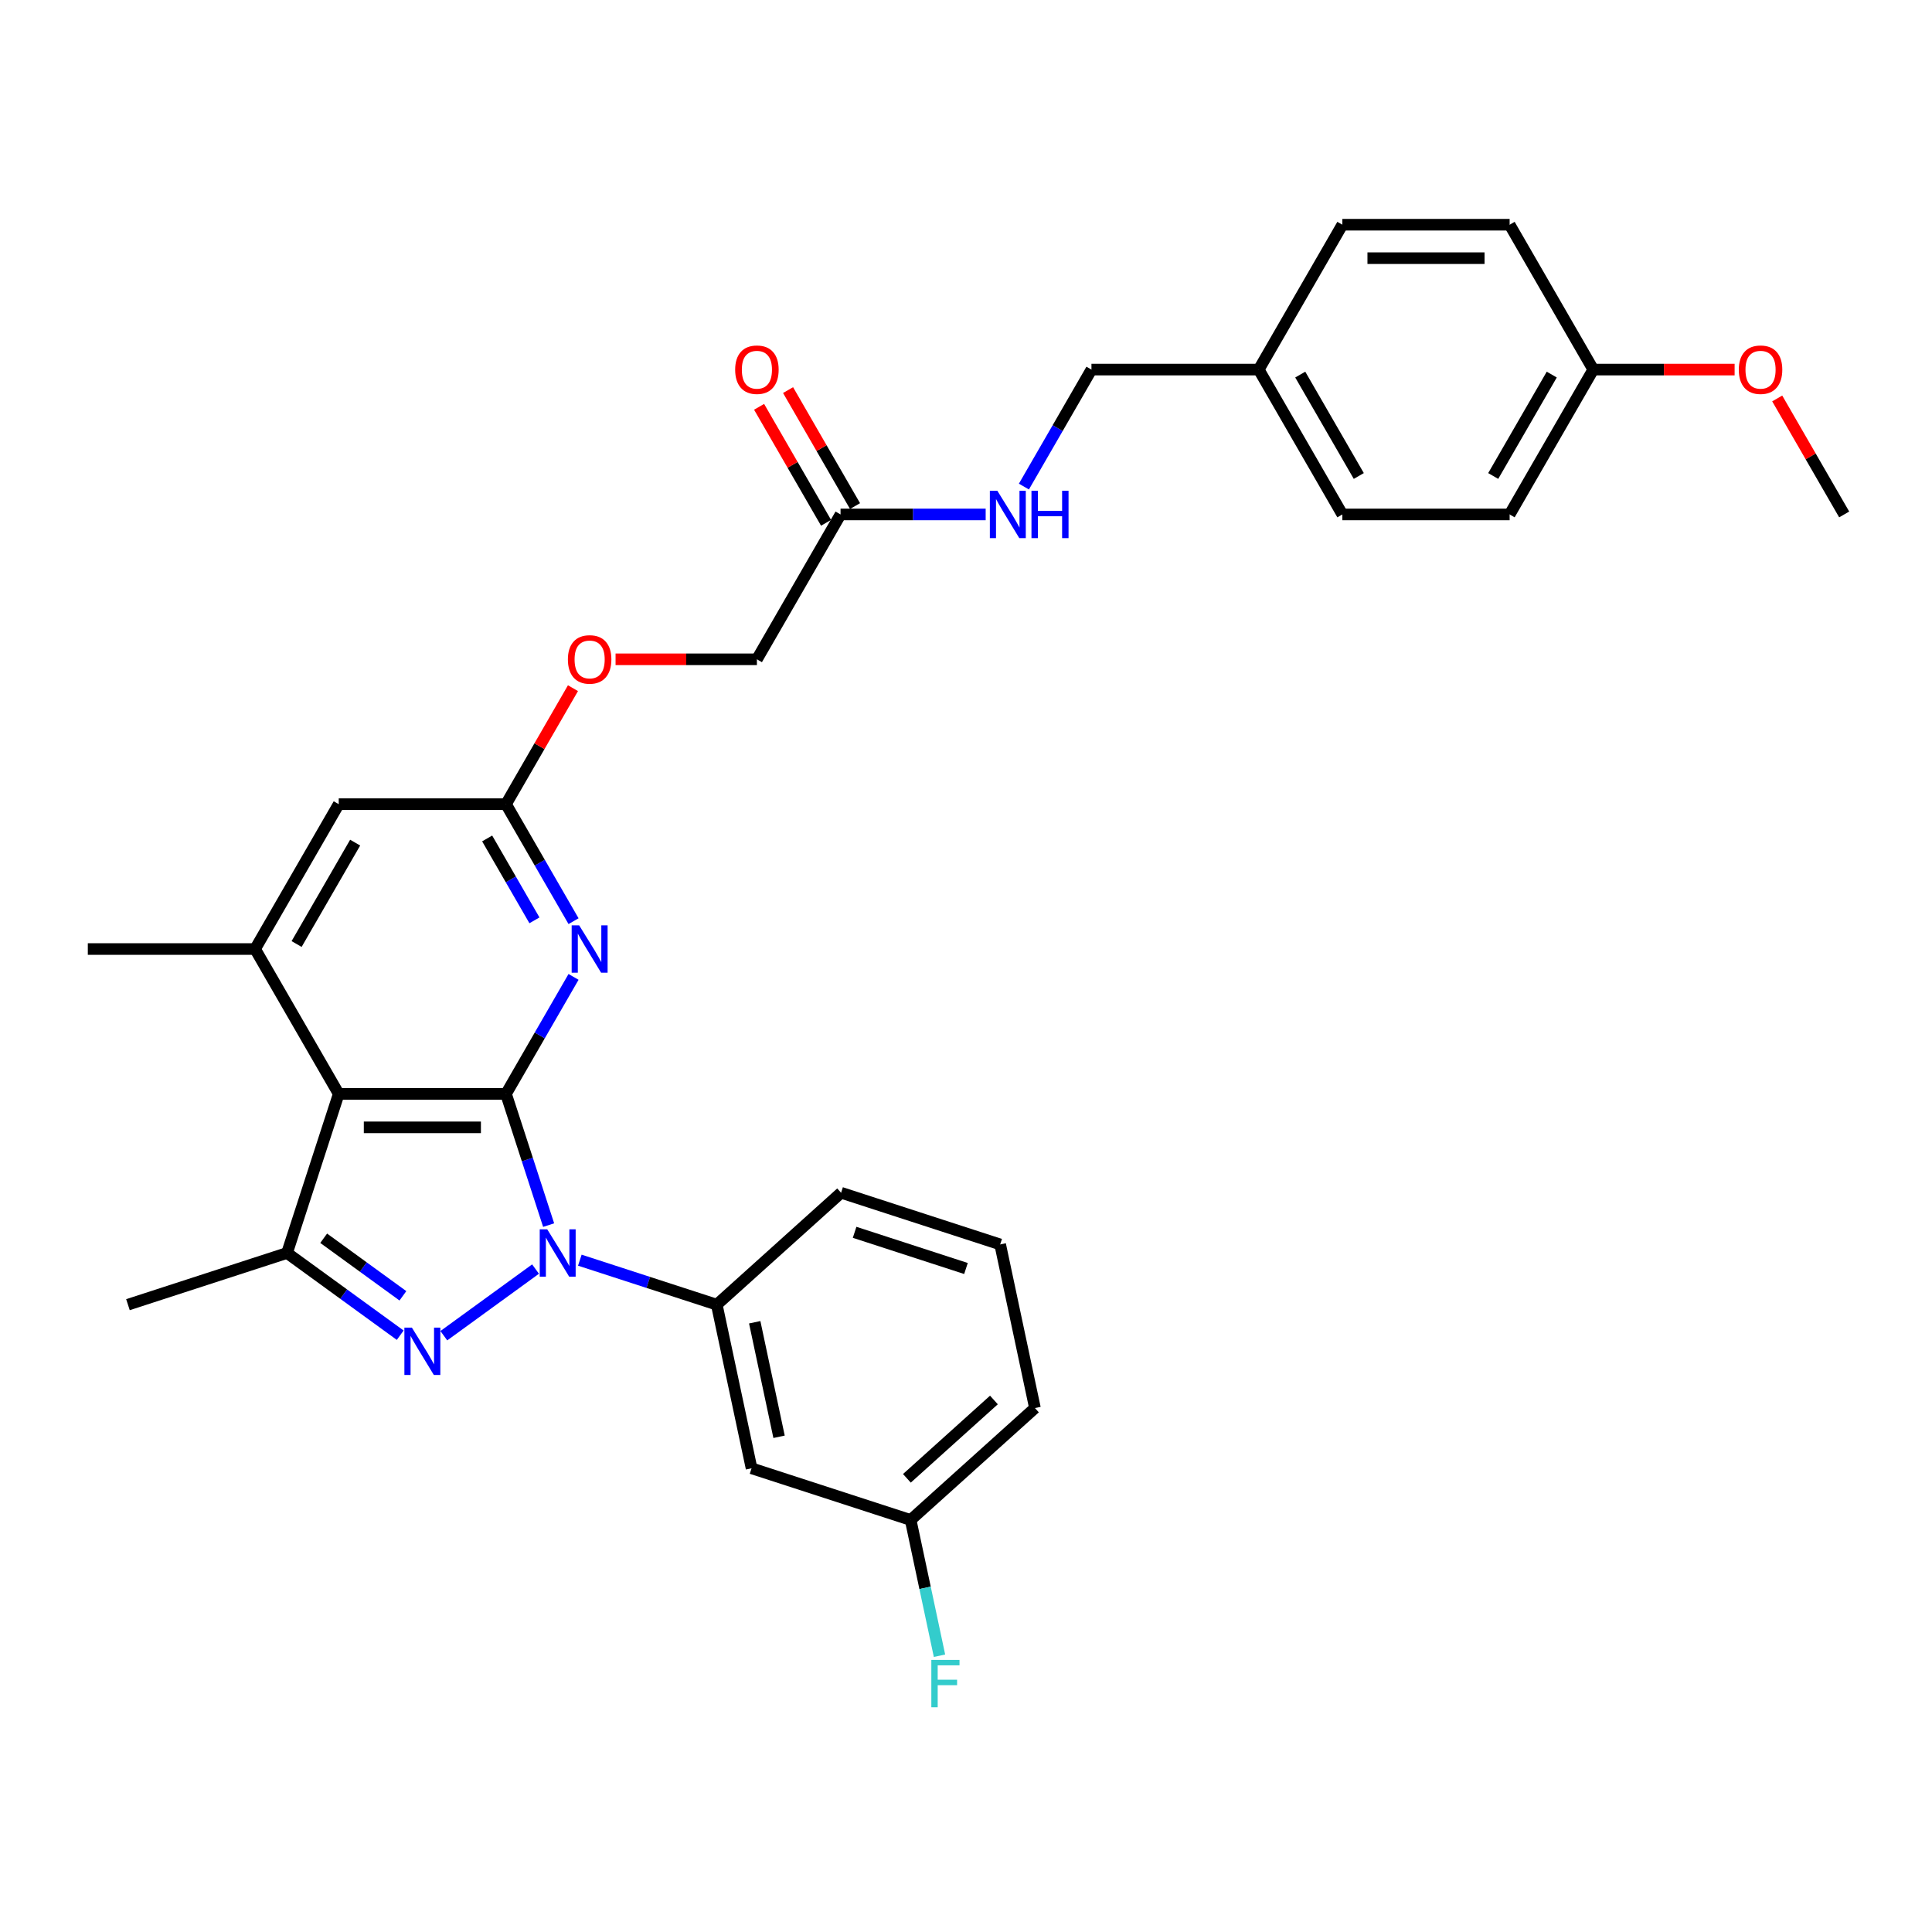 <?xml version='1.0' encoding='iso-8859-1'?>
<svg version='1.1' baseProfile='full'
              xmlns='http://www.w3.org/2000/svg'
                      xmlns:rdkit='http://www.rdkit.org/xml'
                      xmlns:xlink='http://www.w3.org/1999/xlink'
                  xml:space='preserve'
width='1000px' height='1000px' viewBox='0 0 1000 1000'>
<!-- END OF HEADER -->
<rect style='opacity:1.0;fill:#FFFFFF;stroke:none' width='1000' height='1000' x='0' y='0'> </rect>
<path class='bond-0' d='M 283.973,634.116 L 272.939,600.157' style='fill:none;fill-rule:evenodd;stroke:#0000FF;stroke-width:6px;stroke-linecap:butt;stroke-linejoin:miter;stroke-opacity:1' />
<path class='bond-0' d='M 272.939,600.157 L 261.905,566.198' style='fill:none;fill-rule:evenodd;stroke:#000000;stroke-width:6px;stroke-linecap:butt;stroke-linejoin:miter;stroke-opacity:1' />
<path class='bond-1' d='M 277.196,656.869 L 229.724,691.36' style='fill:none;fill-rule:evenodd;stroke:#0000FF;stroke-width:6px;stroke-linecap:butt;stroke-linejoin:miter;stroke-opacity:1' />
<path class='bond-6' d='M 300.123,652.265 L 335.562,663.78' style='fill:none;fill-rule:evenodd;stroke:#0000FF;stroke-width:6px;stroke-linecap:butt;stroke-linejoin:miter;stroke-opacity:1' />
<path class='bond-6' d='M 335.562,663.78 L 371.002,675.295' style='fill:none;fill-rule:evenodd;stroke:#000000;stroke-width:6px;stroke-linecap:butt;stroke-linejoin:miter;stroke-opacity:1' />
<path class='bond-2' d='M 261.905,566.198 L 175.325,566.198' style='fill:none;fill-rule:evenodd;stroke:#000000;stroke-width:6px;stroke-linecap:butt;stroke-linejoin:miter;stroke-opacity:1' />
<path class='bond-2' d='M 248.918,583.514 L 188.312,583.514' style='fill:none;fill-rule:evenodd;stroke:#000000;stroke-width:6px;stroke-linecap:butt;stroke-linejoin:miter;stroke-opacity:1' />
<path class='bond-4' d='M 261.905,566.198 L 279.386,535.92' style='fill:none;fill-rule:evenodd;stroke:#000000;stroke-width:6px;stroke-linecap:butt;stroke-linejoin:miter;stroke-opacity:1' />
<path class='bond-4' d='M 279.386,535.92 L 296.867,505.641' style='fill:none;fill-rule:evenodd;stroke:#0000FF;stroke-width:6px;stroke-linecap:butt;stroke-linejoin:miter;stroke-opacity:1' />
<path class='bond-3' d='M 207.152,691.102 L 177.861,669.821' style='fill:none;fill-rule:evenodd;stroke:#0000FF;stroke-width:6px;stroke-linecap:butt;stroke-linejoin:miter;stroke-opacity:1' />
<path class='bond-3' d='M 177.861,669.821 L 148.57,648.54' style='fill:none;fill-rule:evenodd;stroke:#000000;stroke-width:6px;stroke-linecap:butt;stroke-linejoin:miter;stroke-opacity:1' />
<path class='bond-3' d='M 208.542,670.709 L 188.039,655.812' style='fill:none;fill-rule:evenodd;stroke:#0000FF;stroke-width:6px;stroke-linecap:butt;stroke-linejoin:miter;stroke-opacity:1' />
<path class='bond-3' d='M 188.039,655.812 L 167.535,640.916' style='fill:none;fill-rule:evenodd;stroke:#000000;stroke-width:6px;stroke-linecap:butt;stroke-linejoin:miter;stroke-opacity:1' />
<path class='bond-5' d='M 175.325,566.198 L 132.035,491.217' style='fill:none;fill-rule:evenodd;stroke:#000000;stroke-width:6px;stroke-linecap:butt;stroke-linejoin:miter;stroke-opacity:1' />
<path class='bond-31' d='M 175.325,566.198 L 148.57,648.54' style='fill:none;fill-rule:evenodd;stroke:#000000;stroke-width:6px;stroke-linecap:butt;stroke-linejoin:miter;stroke-opacity:1' />
<path class='bond-19' d='M 148.57,648.54 L 66.227,675.295' style='fill:none;fill-rule:evenodd;stroke:#000000;stroke-width:6px;stroke-linecap:butt;stroke-linejoin:miter;stroke-opacity:1' />
<path class='bond-7' d='M 296.867,476.793 L 279.386,446.515' style='fill:none;fill-rule:evenodd;stroke:#0000FF;stroke-width:6px;stroke-linecap:butt;stroke-linejoin:miter;stroke-opacity:1' />
<path class='bond-7' d='M 279.386,446.515 L 261.905,416.237' style='fill:none;fill-rule:evenodd;stroke:#000000;stroke-width:6px;stroke-linecap:butt;stroke-linejoin:miter;stroke-opacity:1' />
<path class='bond-7' d='M 276.627,476.367 L 264.39,455.173' style='fill:none;fill-rule:evenodd;stroke:#0000FF;stroke-width:6px;stroke-linecap:butt;stroke-linejoin:miter;stroke-opacity:1' />
<path class='bond-7' d='M 264.39,455.173 L 252.153,433.978' style='fill:none;fill-rule:evenodd;stroke:#000000;stroke-width:6px;stroke-linecap:butt;stroke-linejoin:miter;stroke-opacity:1' />
<path class='bond-25' d='M 132.035,491.217 L 45.455,491.217' style='fill:none;fill-rule:evenodd;stroke:#000000;stroke-width:6px;stroke-linecap:butt;stroke-linejoin:miter;stroke-opacity:1' />
<path class='bond-33' d='M 132.035,491.217 L 175.325,416.237' style='fill:none;fill-rule:evenodd;stroke:#000000;stroke-width:6px;stroke-linecap:butt;stroke-linejoin:miter;stroke-opacity:1' />
<path class='bond-33' d='M 153.524,488.628 L 183.827,436.142' style='fill:none;fill-rule:evenodd;stroke:#000000;stroke-width:6px;stroke-linecap:butt;stroke-linejoin:miter;stroke-opacity:1' />
<path class='bond-8' d='M 371.002,675.295 L 389.003,759.983' style='fill:none;fill-rule:evenodd;stroke:#000000;stroke-width:6px;stroke-linecap:butt;stroke-linejoin:miter;stroke-opacity:1' />
<path class='bond-8' d='M 390.64,684.398 L 403.241,743.68' style='fill:none;fill-rule:evenodd;stroke:#000000;stroke-width:6px;stroke-linecap:butt;stroke-linejoin:miter;stroke-opacity:1' />
<path class='bond-26' d='M 371.002,675.295 L 435.344,617.362' style='fill:none;fill-rule:evenodd;stroke:#000000;stroke-width:6px;stroke-linecap:butt;stroke-linejoin:miter;stroke-opacity:1' />
<path class='bond-9' d='M 261.905,416.237 L 175.325,416.237' style='fill:none;fill-rule:evenodd;stroke:#000000;stroke-width:6px;stroke-linecap:butt;stroke-linejoin:miter;stroke-opacity:1' />
<path class='bond-12' d='M 261.905,416.237 L 279.236,386.218' style='fill:none;fill-rule:evenodd;stroke:#000000;stroke-width:6px;stroke-linecap:butt;stroke-linejoin:miter;stroke-opacity:1' />
<path class='bond-12' d='M 279.236,386.218 L 296.567,356.2' style='fill:none;fill-rule:evenodd;stroke:#FF0000;stroke-width:6px;stroke-linecap:butt;stroke-linejoin:miter;stroke-opacity:1' />
<path class='bond-14' d='M 389.003,759.983 L 471.346,786.738' style='fill:none;fill-rule:evenodd;stroke:#000000;stroke-width:6px;stroke-linecap:butt;stroke-linejoin:miter;stroke-opacity:1' />
<path class='bond-10' d='M 435.065,266.275 L 391.775,341.256' style='fill:none;fill-rule:evenodd;stroke:#000000;stroke-width:6px;stroke-linecap:butt;stroke-linejoin:miter;stroke-opacity:1' />
<path class='bond-11' d='M 435.065,266.275 L 472.623,266.275' style='fill:none;fill-rule:evenodd;stroke:#000000;stroke-width:6px;stroke-linecap:butt;stroke-linejoin:miter;stroke-opacity:1' />
<path class='bond-11' d='M 472.623,266.275 L 510.182,266.275' style='fill:none;fill-rule:evenodd;stroke:#0000FF;stroke-width:6px;stroke-linecap:butt;stroke-linejoin:miter;stroke-opacity:1' />
<path class='bond-13' d='M 442.563,261.946 L 425.232,231.928' style='fill:none;fill-rule:evenodd;stroke:#000000;stroke-width:6px;stroke-linecap:butt;stroke-linejoin:miter;stroke-opacity:1' />
<path class='bond-13' d='M 425.232,231.928 L 407.901,201.91' style='fill:none;fill-rule:evenodd;stroke:#FF0000;stroke-width:6px;stroke-linecap:butt;stroke-linejoin:miter;stroke-opacity:1' />
<path class='bond-13' d='M 427.567,270.604 L 410.236,240.586' style='fill:none;fill-rule:evenodd;stroke:#000000;stroke-width:6px;stroke-linecap:butt;stroke-linejoin:miter;stroke-opacity:1' />
<path class='bond-13' d='M 410.236,240.586 L 392.905,210.568' style='fill:none;fill-rule:evenodd;stroke:#FF0000;stroke-width:6px;stroke-linecap:butt;stroke-linejoin:miter;stroke-opacity:1' />
<path class='bond-16' d='M 529.973,251.851 L 547.454,221.573' style='fill:none;fill-rule:evenodd;stroke:#0000FF;stroke-width:6px;stroke-linecap:butt;stroke-linejoin:miter;stroke-opacity:1' />
<path class='bond-16' d='M 547.454,221.573 L 564.935,191.295' style='fill:none;fill-rule:evenodd;stroke:#000000;stroke-width:6px;stroke-linecap:butt;stroke-linejoin:miter;stroke-opacity:1' />
<path class='bond-15' d='M 318.615,341.256 L 355.195,341.256' style='fill:none;fill-rule:evenodd;stroke:#FF0000;stroke-width:6px;stroke-linecap:butt;stroke-linejoin:miter;stroke-opacity:1' />
<path class='bond-15' d='M 355.195,341.256 L 391.775,341.256' style='fill:none;fill-rule:evenodd;stroke:#000000;stroke-width:6px;stroke-linecap:butt;stroke-linejoin:miter;stroke-opacity:1' />
<path class='bond-20' d='M 471.346,786.738 L 478.813,821.87' style='fill:none;fill-rule:evenodd;stroke:#000000;stroke-width:6px;stroke-linecap:butt;stroke-linejoin:miter;stroke-opacity:1' />
<path class='bond-20' d='M 478.813,821.87 L 486.281,857.002' style='fill:none;fill-rule:evenodd;stroke:#33CCCC;stroke-width:6px;stroke-linecap:butt;stroke-linejoin:miter;stroke-opacity:1' />
<path class='bond-32' d='M 471.346,786.738 L 535.687,728.804' style='fill:none;fill-rule:evenodd;stroke:#000000;stroke-width:6px;stroke-linecap:butt;stroke-linejoin:miter;stroke-opacity:1' />
<path class='bond-32' d='M 469.41,765.179 L 514.449,724.626' style='fill:none;fill-rule:evenodd;stroke:#000000;stroke-width:6px;stroke-linecap:butt;stroke-linejoin:miter;stroke-opacity:1' />
<path class='bond-17' d='M 564.935,191.295 L 651.515,191.295' style='fill:none;fill-rule:evenodd;stroke:#000000;stroke-width:6px;stroke-linecap:butt;stroke-linejoin:miter;stroke-opacity:1' />
<path class='bond-21' d='M 651.515,191.295 L 694.805,116.314' style='fill:none;fill-rule:evenodd;stroke:#000000;stroke-width:6px;stroke-linecap:butt;stroke-linejoin:miter;stroke-opacity:1' />
<path class='bond-22' d='M 651.515,191.295 L 694.805,266.275' style='fill:none;fill-rule:evenodd;stroke:#000000;stroke-width:6px;stroke-linecap:butt;stroke-linejoin:miter;stroke-opacity:1' />
<path class='bond-22' d='M 673.005,193.884 L 703.308,246.37' style='fill:none;fill-rule:evenodd;stroke:#000000;stroke-width:6px;stroke-linecap:butt;stroke-linejoin:miter;stroke-opacity:1' />
<path class='bond-18' d='M 824.675,191.295 L 781.385,266.275' style='fill:none;fill-rule:evenodd;stroke:#000000;stroke-width:6px;stroke-linecap:butt;stroke-linejoin:miter;stroke-opacity:1' />
<path class='bond-18' d='M 803.186,193.884 L 772.883,246.37' style='fill:none;fill-rule:evenodd;stroke:#000000;stroke-width:6px;stroke-linecap:butt;stroke-linejoin:miter;stroke-opacity:1' />
<path class='bond-27' d='M 824.675,191.295 L 861.255,191.295' style='fill:none;fill-rule:evenodd;stroke:#000000;stroke-width:6px;stroke-linecap:butt;stroke-linejoin:miter;stroke-opacity:1' />
<path class='bond-27' d='M 861.255,191.295 L 897.835,191.295' style='fill:none;fill-rule:evenodd;stroke:#FF0000;stroke-width:6px;stroke-linecap:butt;stroke-linejoin:miter;stroke-opacity:1' />
<path class='bond-34' d='M 824.675,191.295 L 781.385,116.314' style='fill:none;fill-rule:evenodd;stroke:#000000;stroke-width:6px;stroke-linecap:butt;stroke-linejoin:miter;stroke-opacity:1' />
<path class='bond-24' d='M 694.805,116.314 L 781.385,116.314' style='fill:none;fill-rule:evenodd;stroke:#000000;stroke-width:6px;stroke-linecap:butt;stroke-linejoin:miter;stroke-opacity:1' />
<path class='bond-24' d='M 707.792,133.63 L 768.398,133.63' style='fill:none;fill-rule:evenodd;stroke:#000000;stroke-width:6px;stroke-linecap:butt;stroke-linejoin:miter;stroke-opacity:1' />
<path class='bond-23' d='M 694.805,266.275 L 781.385,266.275' style='fill:none;fill-rule:evenodd;stroke:#000000;stroke-width:6px;stroke-linecap:butt;stroke-linejoin:miter;stroke-opacity:1' />
<path class='bond-28' d='M 435.344,617.362 L 517.686,644.116' style='fill:none;fill-rule:evenodd;stroke:#000000;stroke-width:6px;stroke-linecap:butt;stroke-linejoin:miter;stroke-opacity:1' />
<path class='bond-28' d='M 442.344,637.843 L 499.984,656.572' style='fill:none;fill-rule:evenodd;stroke:#000000;stroke-width:6px;stroke-linecap:butt;stroke-linejoin:miter;stroke-opacity:1' />
<path class='bond-30' d='M 919.883,206.239 L 937.214,236.257' style='fill:none;fill-rule:evenodd;stroke:#FF0000;stroke-width:6px;stroke-linecap:butt;stroke-linejoin:miter;stroke-opacity:1' />
<path class='bond-30' d='M 937.214,236.257 L 954.545,266.275' style='fill:none;fill-rule:evenodd;stroke:#000000;stroke-width:6px;stroke-linecap:butt;stroke-linejoin:miter;stroke-opacity:1' />
<path class='bond-29' d='M 517.686,644.116 L 535.687,728.804' style='fill:none;fill-rule:evenodd;stroke:#000000;stroke-width:6px;stroke-linecap:butt;stroke-linejoin:miter;stroke-opacity:1' />
<path  class='atom-0' d='M 283.24 636.281
L 291.274 649.268
Q 292.071 650.549, 293.352 652.869
Q 294.634 655.19, 294.703 655.328
L 294.703 636.281
L 297.958 636.281
L 297.958 660.8
L 294.599 660.8
L 285.975 646.601
Q 284.971 644.939, 283.898 643.034
Q 282.859 641.129, 282.547 640.54
L 282.547 660.8
L 279.361 660.8
L 279.361 636.281
L 283.24 636.281
' fill='#0000FF'/>
<path  class='atom-2' d='M 213.195 687.171
L 221.229 700.158
Q 222.026 701.439, 223.307 703.76
Q 224.589 706.08, 224.658 706.219
L 224.658 687.171
L 227.913 687.171
L 227.913 711.69
L 224.554 711.69
L 215.931 697.491
Q 214.926 695.829, 213.853 693.924
Q 212.814 692.019, 212.502 691.431
L 212.502 711.69
L 209.316 711.69
L 209.316 687.171
L 213.195 687.171
' fill='#0000FF'/>
<path  class='atom-5' d='M 299.775 478.957
L 307.81 491.944
Q 308.606 493.226, 309.887 495.546
Q 311.169 497.866, 311.238 498.005
L 311.238 478.957
L 314.494 478.957
L 314.494 503.477
L 311.134 503.477
L 302.511 489.278
Q 301.506 487.615, 300.433 485.711
Q 299.394 483.806, 299.082 483.217
L 299.082 503.477
L 295.896 503.477
L 295.896 478.957
L 299.775 478.957
' fill='#0000FF'/>
<path  class='atom-12' d='M 516.225 254.016
L 524.26 267.003
Q 525.056 268.284, 526.338 270.604
Q 527.619 272.925, 527.688 273.063
L 527.688 254.016
L 530.944 254.016
L 530.944 278.535
L 527.584 278.535
L 518.961 264.336
Q 517.957 262.674, 516.883 260.769
Q 515.844 258.864, 515.532 258.275
L 515.532 278.535
L 512.346 278.535
L 512.346 254.016
L 516.225 254.016
' fill='#0000FF'/>
<path  class='atom-12' d='M 533.887 254.016
L 537.212 254.016
L 537.212 264.44
L 549.749 264.44
L 549.749 254.016
L 553.074 254.016
L 553.074 278.535
L 549.749 278.535
L 549.749 267.211
L 537.212 267.211
L 537.212 278.535
L 533.887 278.535
L 533.887 254.016
' fill='#0000FF'/>
<path  class='atom-13' d='M 293.939 341.325
Q 293.939 335.438, 296.848 332.148
Q 299.758 328.858, 305.195 328.858
Q 310.632 328.858, 313.541 332.148
Q 316.45 335.438, 316.45 341.325
Q 316.45 347.282, 313.506 350.676
Q 310.563 354.035, 305.195 354.035
Q 299.792 354.035, 296.848 350.676
Q 293.939 347.317, 293.939 341.325
M 305.195 351.265
Q 308.935 351.265, 310.944 348.771
Q 312.987 346.243, 312.987 341.325
Q 312.987 336.511, 310.944 334.087
Q 308.935 331.628, 305.195 331.628
Q 301.455 331.628, 299.411 334.053
Q 297.403 336.477, 297.403 341.325
Q 297.403 346.278, 299.411 348.771
Q 301.455 351.265, 305.195 351.265
' fill='#FF0000'/>
<path  class='atom-14' d='M 380.519 191.364
Q 380.519 185.477, 383.429 182.187
Q 386.338 178.897, 391.775 178.897
Q 397.212 178.897, 400.121 182.187
Q 403.03 185.477, 403.03 191.364
Q 403.03 197.321, 400.087 200.715
Q 397.143 204.074, 391.775 204.074
Q 386.372 204.074, 383.429 200.715
Q 380.519 197.356, 380.519 191.364
M 391.775 201.304
Q 395.515 201.304, 397.524 198.81
Q 399.567 196.282, 399.567 191.364
Q 399.567 186.55, 397.524 184.126
Q 395.515 181.667, 391.775 181.667
Q 388.035 181.667, 385.991 184.091
Q 383.983 186.516, 383.983 191.364
Q 383.983 196.317, 385.991 198.81
Q 388.035 201.304, 391.775 201.304
' fill='#FF0000'/>
<path  class='atom-21' d='M 482.057 859.166
L 496.637 859.166
L 496.637 861.971
L 485.347 861.971
L 485.347 869.417
L 495.39 869.417
L 495.39 872.257
L 485.347 872.257
L 485.347 883.686
L 482.057 883.686
L 482.057 859.166
' fill='#33CCCC'/>
<path  class='atom-28' d='M 900 191.364
Q 900 185.477, 902.909 182.187
Q 905.818 178.897, 911.255 178.897
Q 916.693 178.897, 919.602 182.187
Q 922.511 185.477, 922.511 191.364
Q 922.511 197.321, 919.567 200.715
Q 916.623 204.074, 911.255 204.074
Q 905.853 204.074, 902.909 200.715
Q 900 197.356, 900 191.364
M 911.255 201.304
Q 914.996 201.304, 917.004 198.81
Q 919.048 196.282, 919.048 191.364
Q 919.048 186.55, 917.004 184.126
Q 914.996 181.667, 911.255 181.667
Q 907.515 181.667, 905.472 184.091
Q 903.463 186.516, 903.463 191.364
Q 903.463 196.317, 905.472 198.81
Q 907.515 201.304, 911.255 201.304
' fill='#FF0000'/>
</svg>
